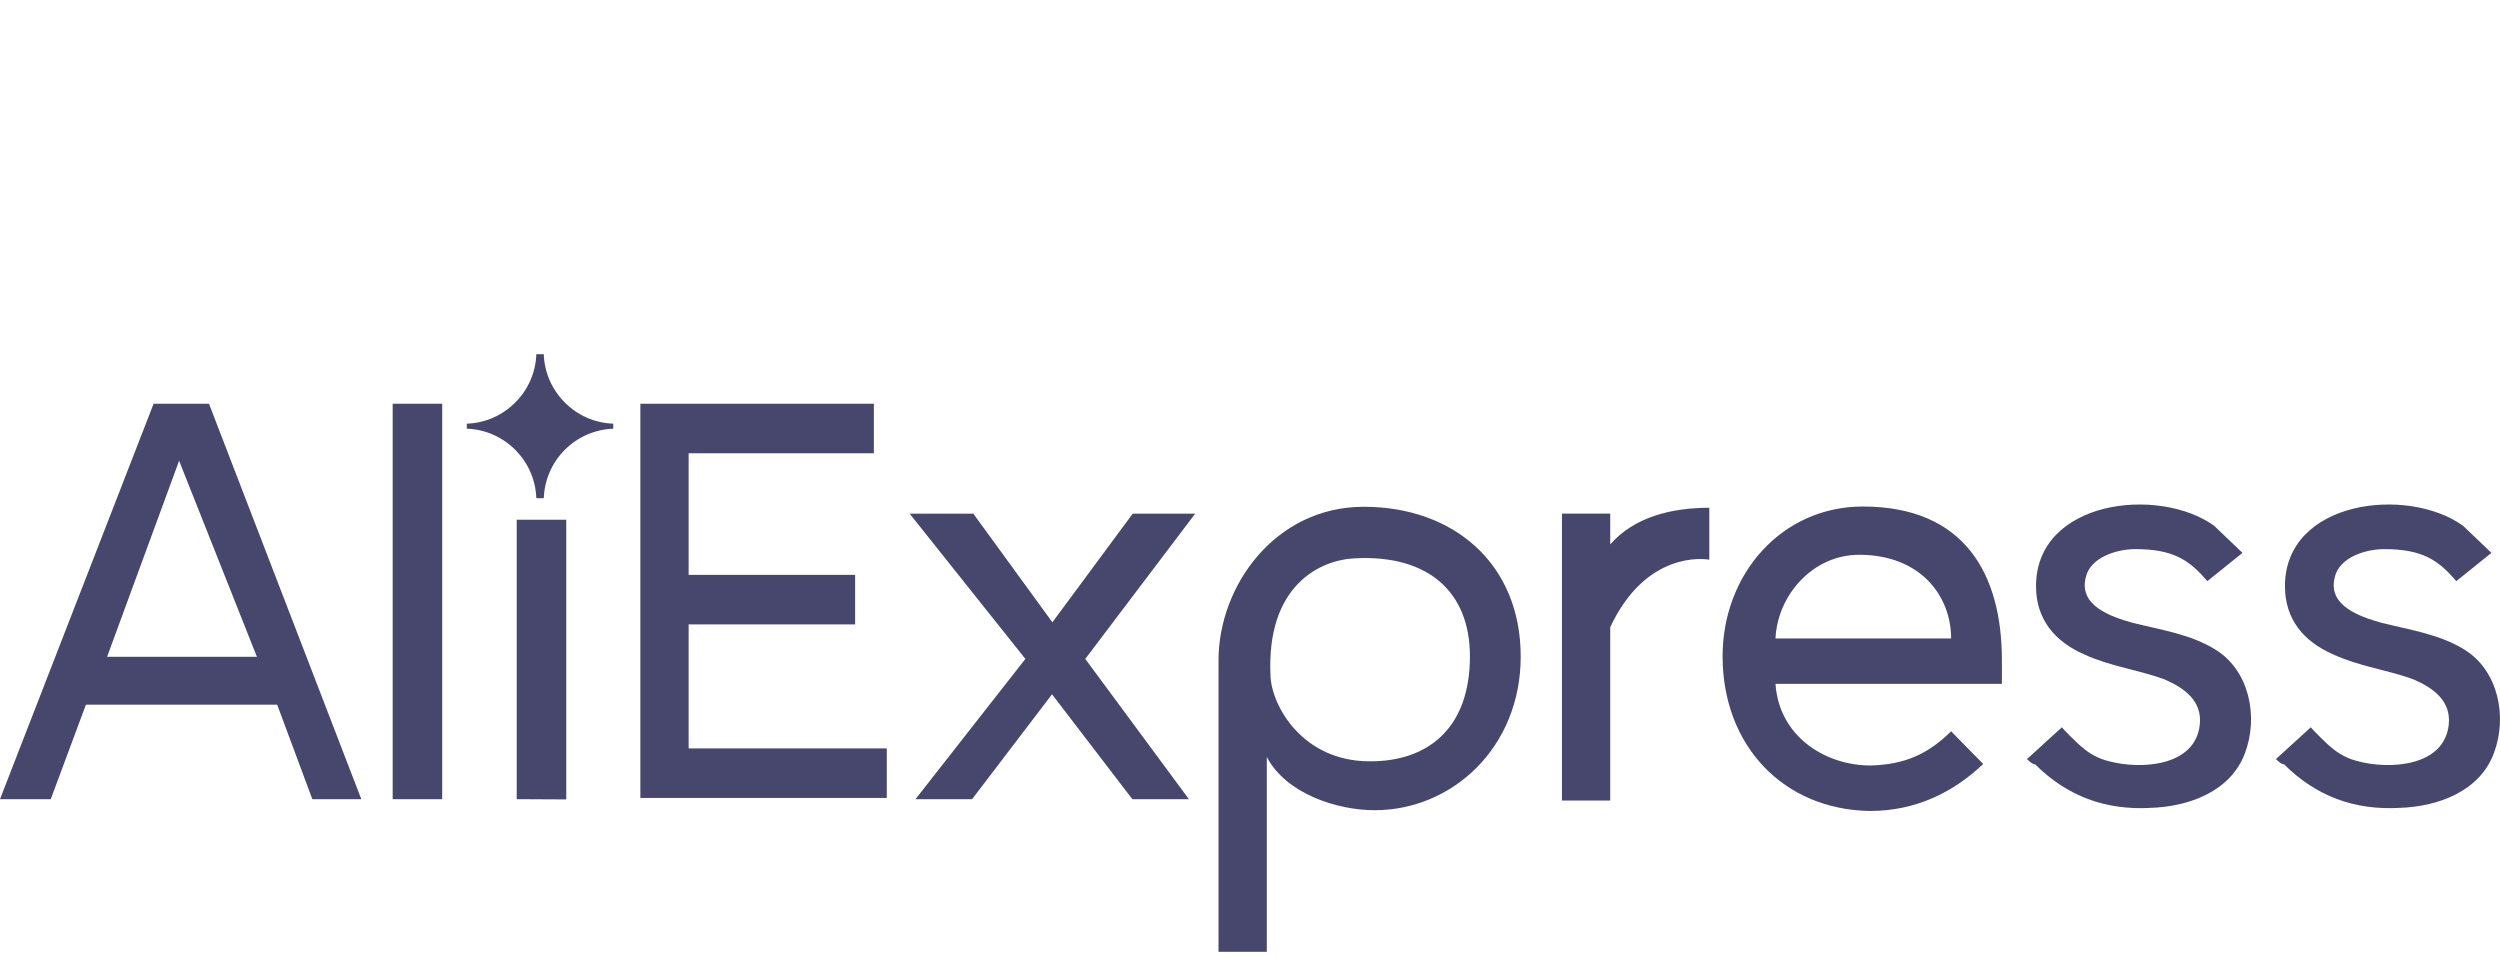 <svg xmlns="http://www.w3.org/2000/svg" width="120" height="46" viewBox="0 0 120 46" fill="none"><path d="M30.737 38.36V19.379H41.946V21.757H33.055V27.593H41.046V29.97H33.055V35.924H42.566V38.302H30.749L30.737 38.36ZM54.353 38.36L50.497 33.326L46.66 38.361H43.943L49.218 31.628L43.663 24.655H46.719L50.515 29.87L54.371 24.655H57.369L52.093 31.628L57.068 38.361L54.353 38.36ZM60.806 36.31V45.685H58.489V31.698C58.489 28.122 61.206 24.325 65.462 24.325C69.758 24.325 72.994 27.043 72.994 31.517C72.994 35.872 69.717 38.89 65.981 38.89C64.163 38.89 61.725 38.091 60.806 36.334V36.31ZM70.556 31.494C70.556 28.438 68.578 26.619 65.061 26.799C63.373 26.859 60.765 28.098 60.986 32.466C61.046 33.885 62.524 36.542 65.741 36.542C68.518 36.562 70.557 34.974 70.557 31.506L70.556 31.494ZM74.974 24.653H77.291V26.131C78.431 24.832 80.189 24.373 82.047 24.373V26.869C81.767 26.809 78.99 26.471 77.291 30.105V38.425H74.974V24.653ZM82.684 31.505C82.684 27.55 85.522 24.313 89.417 24.313C94.292 24.313 96.091 27.549 96.091 31.686V32.825H85.223C85.403 35.423 87.719 36.78 89.858 36.742C91.425 36.681 92.515 36.223 93.653 35.102L95.192 36.669C93.773 38.028 91.956 38.927 89.757 38.927C85.622 38.866 82.684 35.81 82.684 31.494V31.505ZM89.238 26.63C87.019 26.63 85.322 28.559 85.223 30.645H93.654C93.654 28.627 92.206 26.63 89.238 26.63Z" fill="#47476D"></path><path d="M97.29 36.441L98.978 34.903C98.918 34.903 99.838 35.803 99.937 35.861C100.307 36.191 100.753 36.424 101.235 36.54C102.714 36.938 105.371 36.82 105.59 34.782C105.711 33.643 104.851 33.024 103.902 32.612C102.664 32.154 101.305 31.992 100.046 31.413C98.627 30.794 97.729 29.726 97.729 28.136C97.729 24.001 103.623 23.32 106.28 25.239L107.639 26.538L105.951 27.896C105.091 26.878 104.311 26.358 102.494 26.358C101.595 26.358 100.324 26.756 100.116 27.717C99.776 29.076 101.315 29.595 102.335 29.887C103.694 30.227 105.172 30.447 106.35 31.186C107.99 32.205 108.4 34.422 107.769 36.121C107.09 37.999 105.052 38.718 103.233 38.778C101.063 38.899 99.218 38.219 97.678 36.68C97.578 36.72 97.299 36.439 97.299 36.439L97.29 36.441Z" fill="#47476D"></path><path d="M109.239 36.441L110.927 34.903C110.867 34.903 111.787 35.803 111.886 35.861C112.256 36.191 112.702 36.424 113.184 36.54C114.663 36.938 117.32 36.82 117.54 34.782C117.66 33.643 116.801 33.024 115.852 32.612C114.613 32.154 113.254 31.992 111.996 31.413C110.576 30.794 109.678 29.726 109.678 28.136C109.678 24.001 115.572 23.32 118.229 25.239L119.588 26.538L117.9 27.896C117.04 26.878 116.26 26.358 114.443 26.358C113.544 26.358 112.273 26.756 112.066 27.717C111.726 29.076 113.264 29.595 114.284 29.887C115.643 30.227 117.121 30.447 118.299 31.186C119.939 32.205 120.349 34.422 119.718 36.121C119.04 37.999 117.001 38.718 115.182 38.778C113.012 38.899 111.167 38.219 109.628 36.68C109.527 36.72 109.248 36.439 109.248 36.439L109.239 36.441Z" fill="#47476D"></path><path d="M14.992 38.36L13.304 33.824H4.124L2.436 38.36H0L7.373 19.379H10.031L17.343 38.36H14.992ZM8.597 22.116L5.14 31.527H12.332L8.597 22.116ZM18.848 38.36V19.379H21.226V38.36H18.848ZM24.802 38.36V24.946H27.18V38.372L24.802 38.36ZM29.437 20.578V20.336C27.619 20.276 26.16 18.798 26.101 17H25.743C25.683 18.818 24.204 20.277 22.406 20.336V20.578C24.225 20.638 25.684 22.116 25.743 23.914H26.102C26.133 23.039 26.494 22.208 27.113 21.589C27.733 20.97 28.562 20.608 29.437 20.578Z" fill="#47476D"></path></svg>